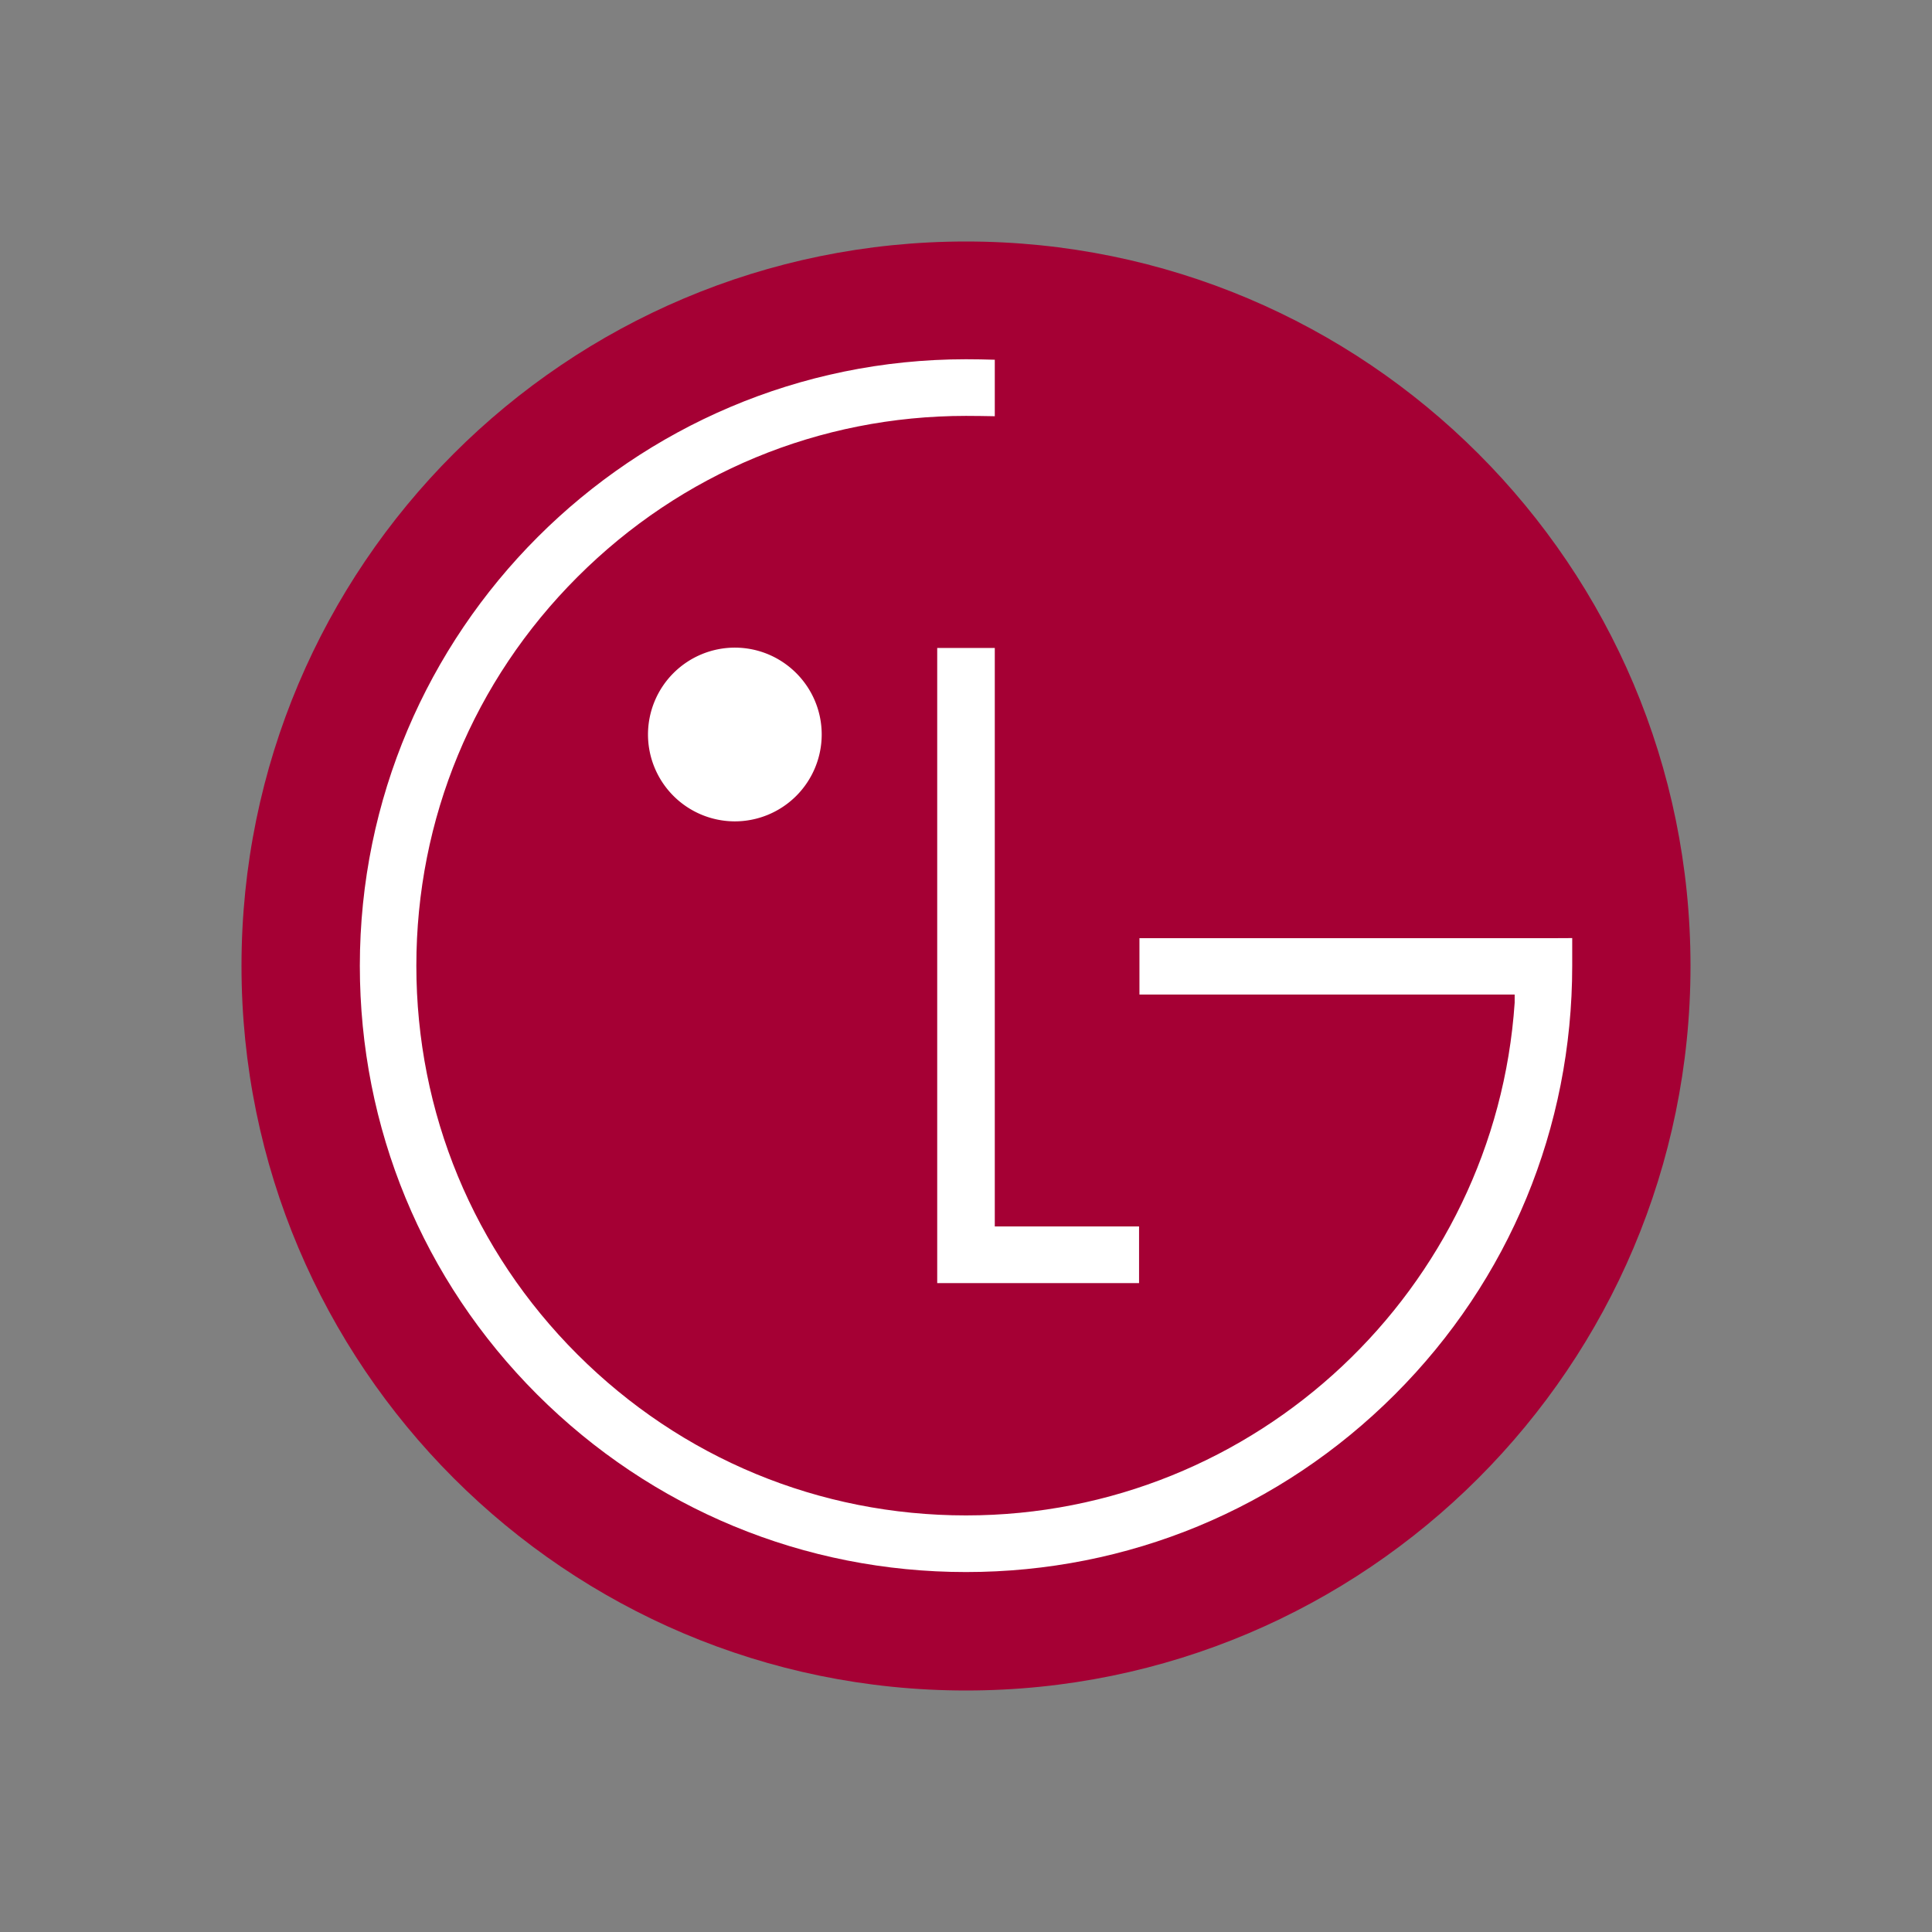<svg xmlns="http://www.w3.org/2000/svg" width="80" height="80" fill="none" viewBox="0 0 80 80">
  <rect x="0" y="0" width="80" height="80" fill="#808080" stroke="none"/>
  <path fill="#A50034" d="M40 70c16.569 0 30-13.44 30-30.003C70 23.426 56.569 10 40 10c-16.567 0-30 13.426-30 29.997C10 56.56 23.433 70 40 70z"/>
  <path fill="#fff" d="M38.808 26.83v26.3h8.358v-2.346h-5.974V26.83h-2.384zM30.423 34.011a3.6 3.6 0 003.602-3.594c0-1.986-1.611-3.6-3.602-3.6a3.6 3.6 0 00-3.591 3.6 3.6 3.6 0 003.591 3.594z"/>
  <path fill="#fff" d="M41.192 14.896c-.303-.012-.901-.02-1.192-.02-13.836 0-25.1 11.268-25.1 25.114 0 6.704 2.6 13.01 7.338 17.749 4.755 4.749 11.063 7.356 17.762 7.356 6.701 0 13.01-2.607 17.761-7.356C62.5 53 65.102 46.694 65.102 39.989v-1.145l-1.003.005H47.182v2.333h15.537v.338C61.92 53.36 52.036 62.75 40 62.75c-6.075 0-11.787-2.367-16.09-6.666-4.303-4.297-6.67-10.014-6.67-16.095 0-6.08 2.367-11.798 6.67-16.097 4.303-4.304 10.015-6.671 16.09-6.671.276 0 .918.007 1.192.014v-2.34z"/>
</svg>
